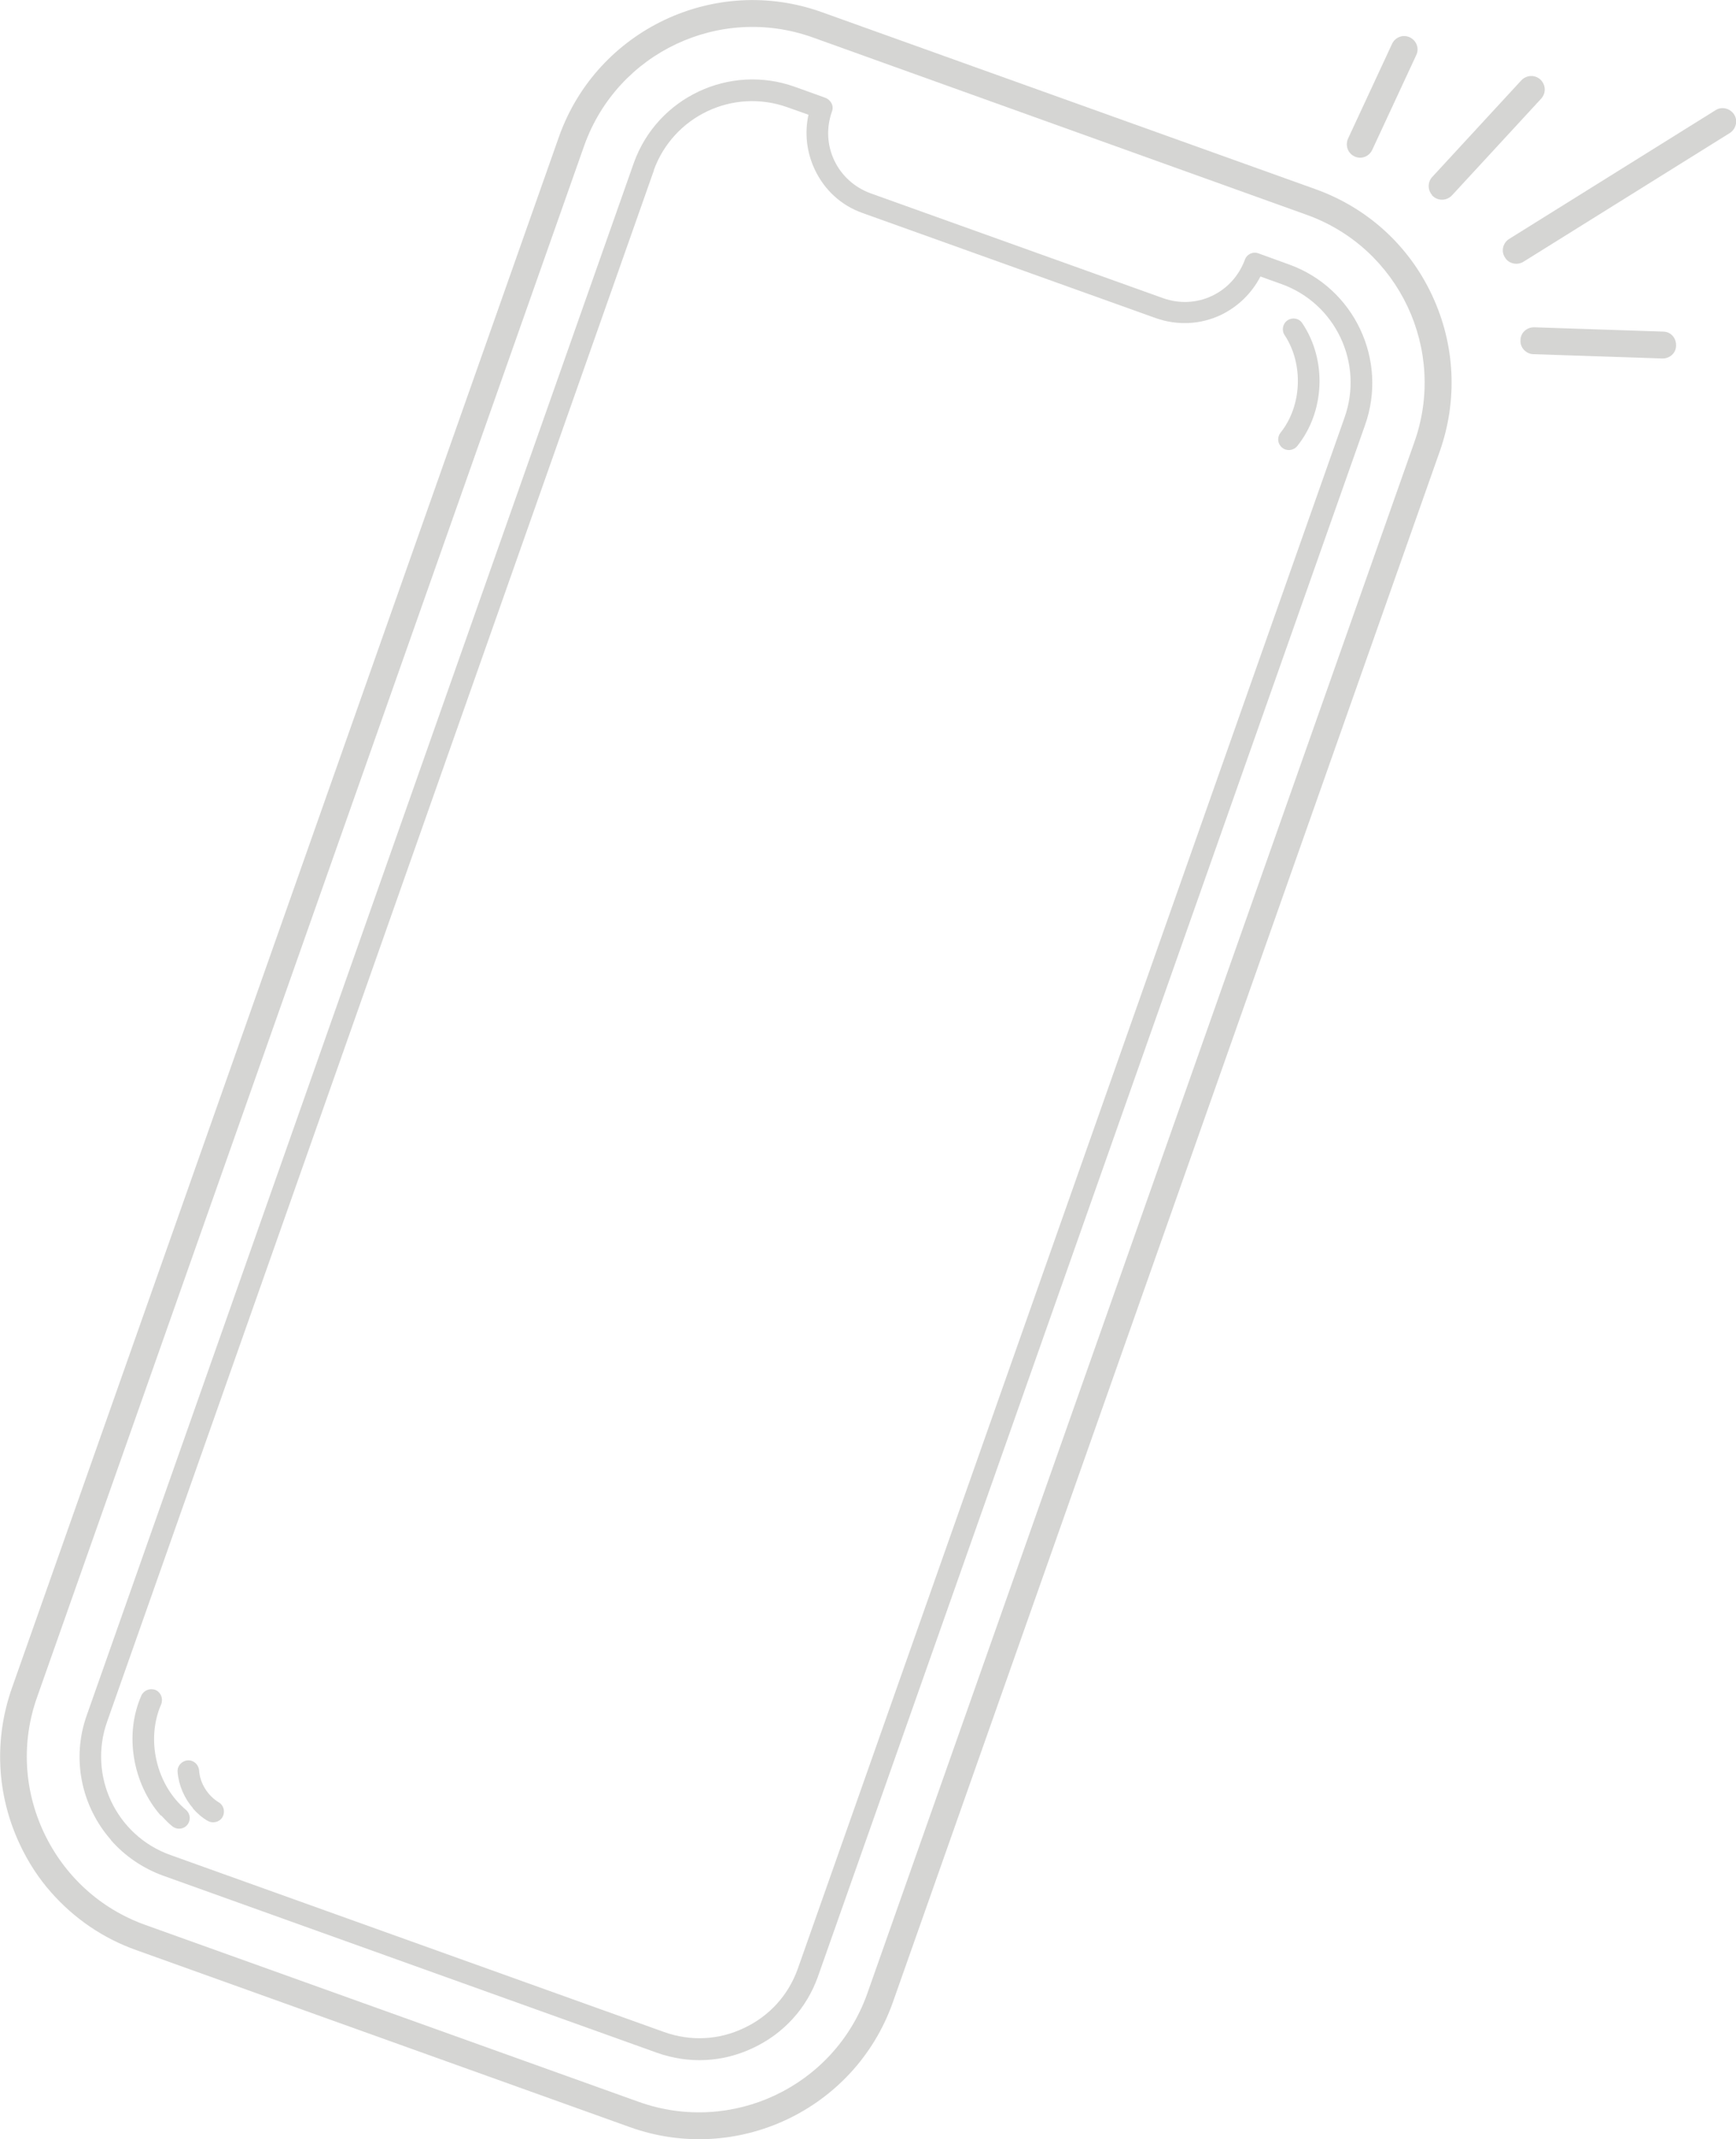 <svg xmlns="http://www.w3.org/2000/svg" id="uuid-b964e45a-514d-4267-a8c8-c35f45d1add0" viewBox="0 0 64.61 79.6"><defs><style>.uuid-37428c83-3cb2-4235-a349-105605394333{fill:#d5d5d3;}</style></defs><g id="uuid-8b3da453-68ad-4bff-a707-6a275ae0cc9f"><path class="uuid-37428c83-3cb2-4235-a349-105605394333" d="M4.13,68.47c-1.09-1.24-1.49-3.02-.89-4.67L23.59,6.06s0,0,0,0c.87-2.43,3.56-3.7,5.99-2.83l1.14.41c.1.04.18.11.23.21.05.1.05.21.01.31-.21.6-.18,1.24.09,1.81.27.57.75,1,1.34,1.22l10.91,3.91c.6.21,1.24.18,1.81-.09.57-.27,1-.75,1.22-1.34.07-.21.3-.32.51-.24l1.13.41c2.43.87,3.7,3.56,2.83,5.99l-20.36,57.73c-.42,1.18-1.28,2.12-2.41,2.65-1.13.54-2.4.6-3.58.18l-18.38-6.59c-.77-.28-1.43-.74-1.94-1.32ZM24.34,6.33L3.99,64.06c-.72,2.02.33,4.25,2.35,4.97l18.38,6.59c.98.35,2.03.3,2.97-.15.94-.44,1.65-1.22,2-2.2L50.04,15.54c.72-2.02-.33-4.25-2.35-4.97l-.78-.28c-.32.62-.83,1.12-1.47,1.43-.76.36-1.62.4-2.42.12l-10.91-3.91c-.8-.28-1.43-.86-1.79-1.63-.3-.64-.38-1.35-.23-2.03l-.79-.28c-2.02-.72-4.24.33-4.97,2.35h0Z"></path><path class="uuid-37428c83-3cb2-4235-a349-105605394333" d="M47.67,16.61c-.13-.14-.13-.36-.01-.51.8-1,.86-2.56.15-3.63-.12-.18-.07-.43.11-.55.18-.12.43-.08.55.11.92,1.37.84,3.29-.19,4.57-.14.17-.39.2-.56.06-.02-.02-.04-.03-.05-.05Z"></path><path class="uuid-37428c83-3cb2-4235-a349-105605394333" d="M5.98,67.56c-1.04-1.19-1.36-3.01-.72-4.46.09-.2.32-.29.53-.21.2.09.29.32.21.53-.58,1.32-.18,3.01.92,3.93.17.15.19.39.05.56-.14.17-.39.19-.56.05-.15-.12-.28-.26-.41-.4Z"></path><path class="uuid-37428c83-3cb2-4235-a349-105605394333" d="M7.19,67.3c-.33-.38-.54-.86-.58-1.36-.02-.22.15-.41.37-.43.22-.02.41.15.43.37.03.48.32.94.73,1.19.19.11.25.36.14.55-.11.19-.36.25-.55.14-.21-.12-.39-.28-.55-.46Z"></path><path class="uuid-37428c83-3cb2-4235-a349-105605394333" d="M1.91,70.43c-.47-.53-.86-1.13-1.17-1.79-.87-1.85-.97-3.92-.29-5.84L20.81,5.07s0,0,0,0C22.23,1.1,26.61-.97,30.58.45l18.38,6.59c1.92.69,3.46,2.08,4.33,3.93.87,1.85.97,3.92.29,5.84l-20.36,57.73c-1.42,3.97-5.8,6.04-9.77,4.62l-18.38-6.59c-1.24-.44-2.31-1.18-3.16-2.14ZM21.75,5.4L1.39,63.13c-.6,1.67-.51,3.47.25,5.08.76,1.6,2.09,2.82,3.76,3.42l18.38,6.59c3.45,1.23,7.25-.56,8.49-4.01l20.36-57.73c1.24-3.45-.56-7.26-4.01-8.49L30.24,1.39c-3.45-1.23-7.25.56-8.49,4.01h0Z"></path><path class="uuid-37428c83-3cb2-4235-a349-105605394333" d="M56.06,9.65s-.03-.04-.05-.07c-.15-.23-.08-.54.16-.69l7.68-4.79c.23-.15.54-.07.69.16.15.23.07.54-.16.69l-7.68,4.79c-.21.13-.48.09-.64-.09Z"></path><path class="uuid-37428c83-3cb2-4235-a349-105605394333" d="M56.71,13.01c-.08-.09-.13-.21-.12-.35,0-.28.24-.49.52-.48l4.79.16c.28,0,.49.24.48.52,0,.28-.24.49-.52.48l-4.79-.16c-.14,0-.27-.07-.36-.17Z"></path><path class="uuid-37428c83-3cb2-4235-a349-105605394333" d="M53.3,7.26c-.17-.19-.17-.48,0-.67l3.32-3.6c.19-.2.5-.22.71-.03.2.19.22.5.03.71l-3.32,3.6c-.19.2-.5.22-.71.03-.01-.01-.03-.02-.04-.04Z"></path><path class="uuid-37428c83-3cb2-4235-a349-105605394333" d="M50.25,5.7c-.13-.14-.16-.36-.08-.54l1.64-3.53c.12-.25.41-.36.66-.24.25.12.36.41.24.66l-1.64,3.53c-.12.25-.41.36-.66.24-.06-.03-.12-.07-.16-.12Z"></path></g></svg>